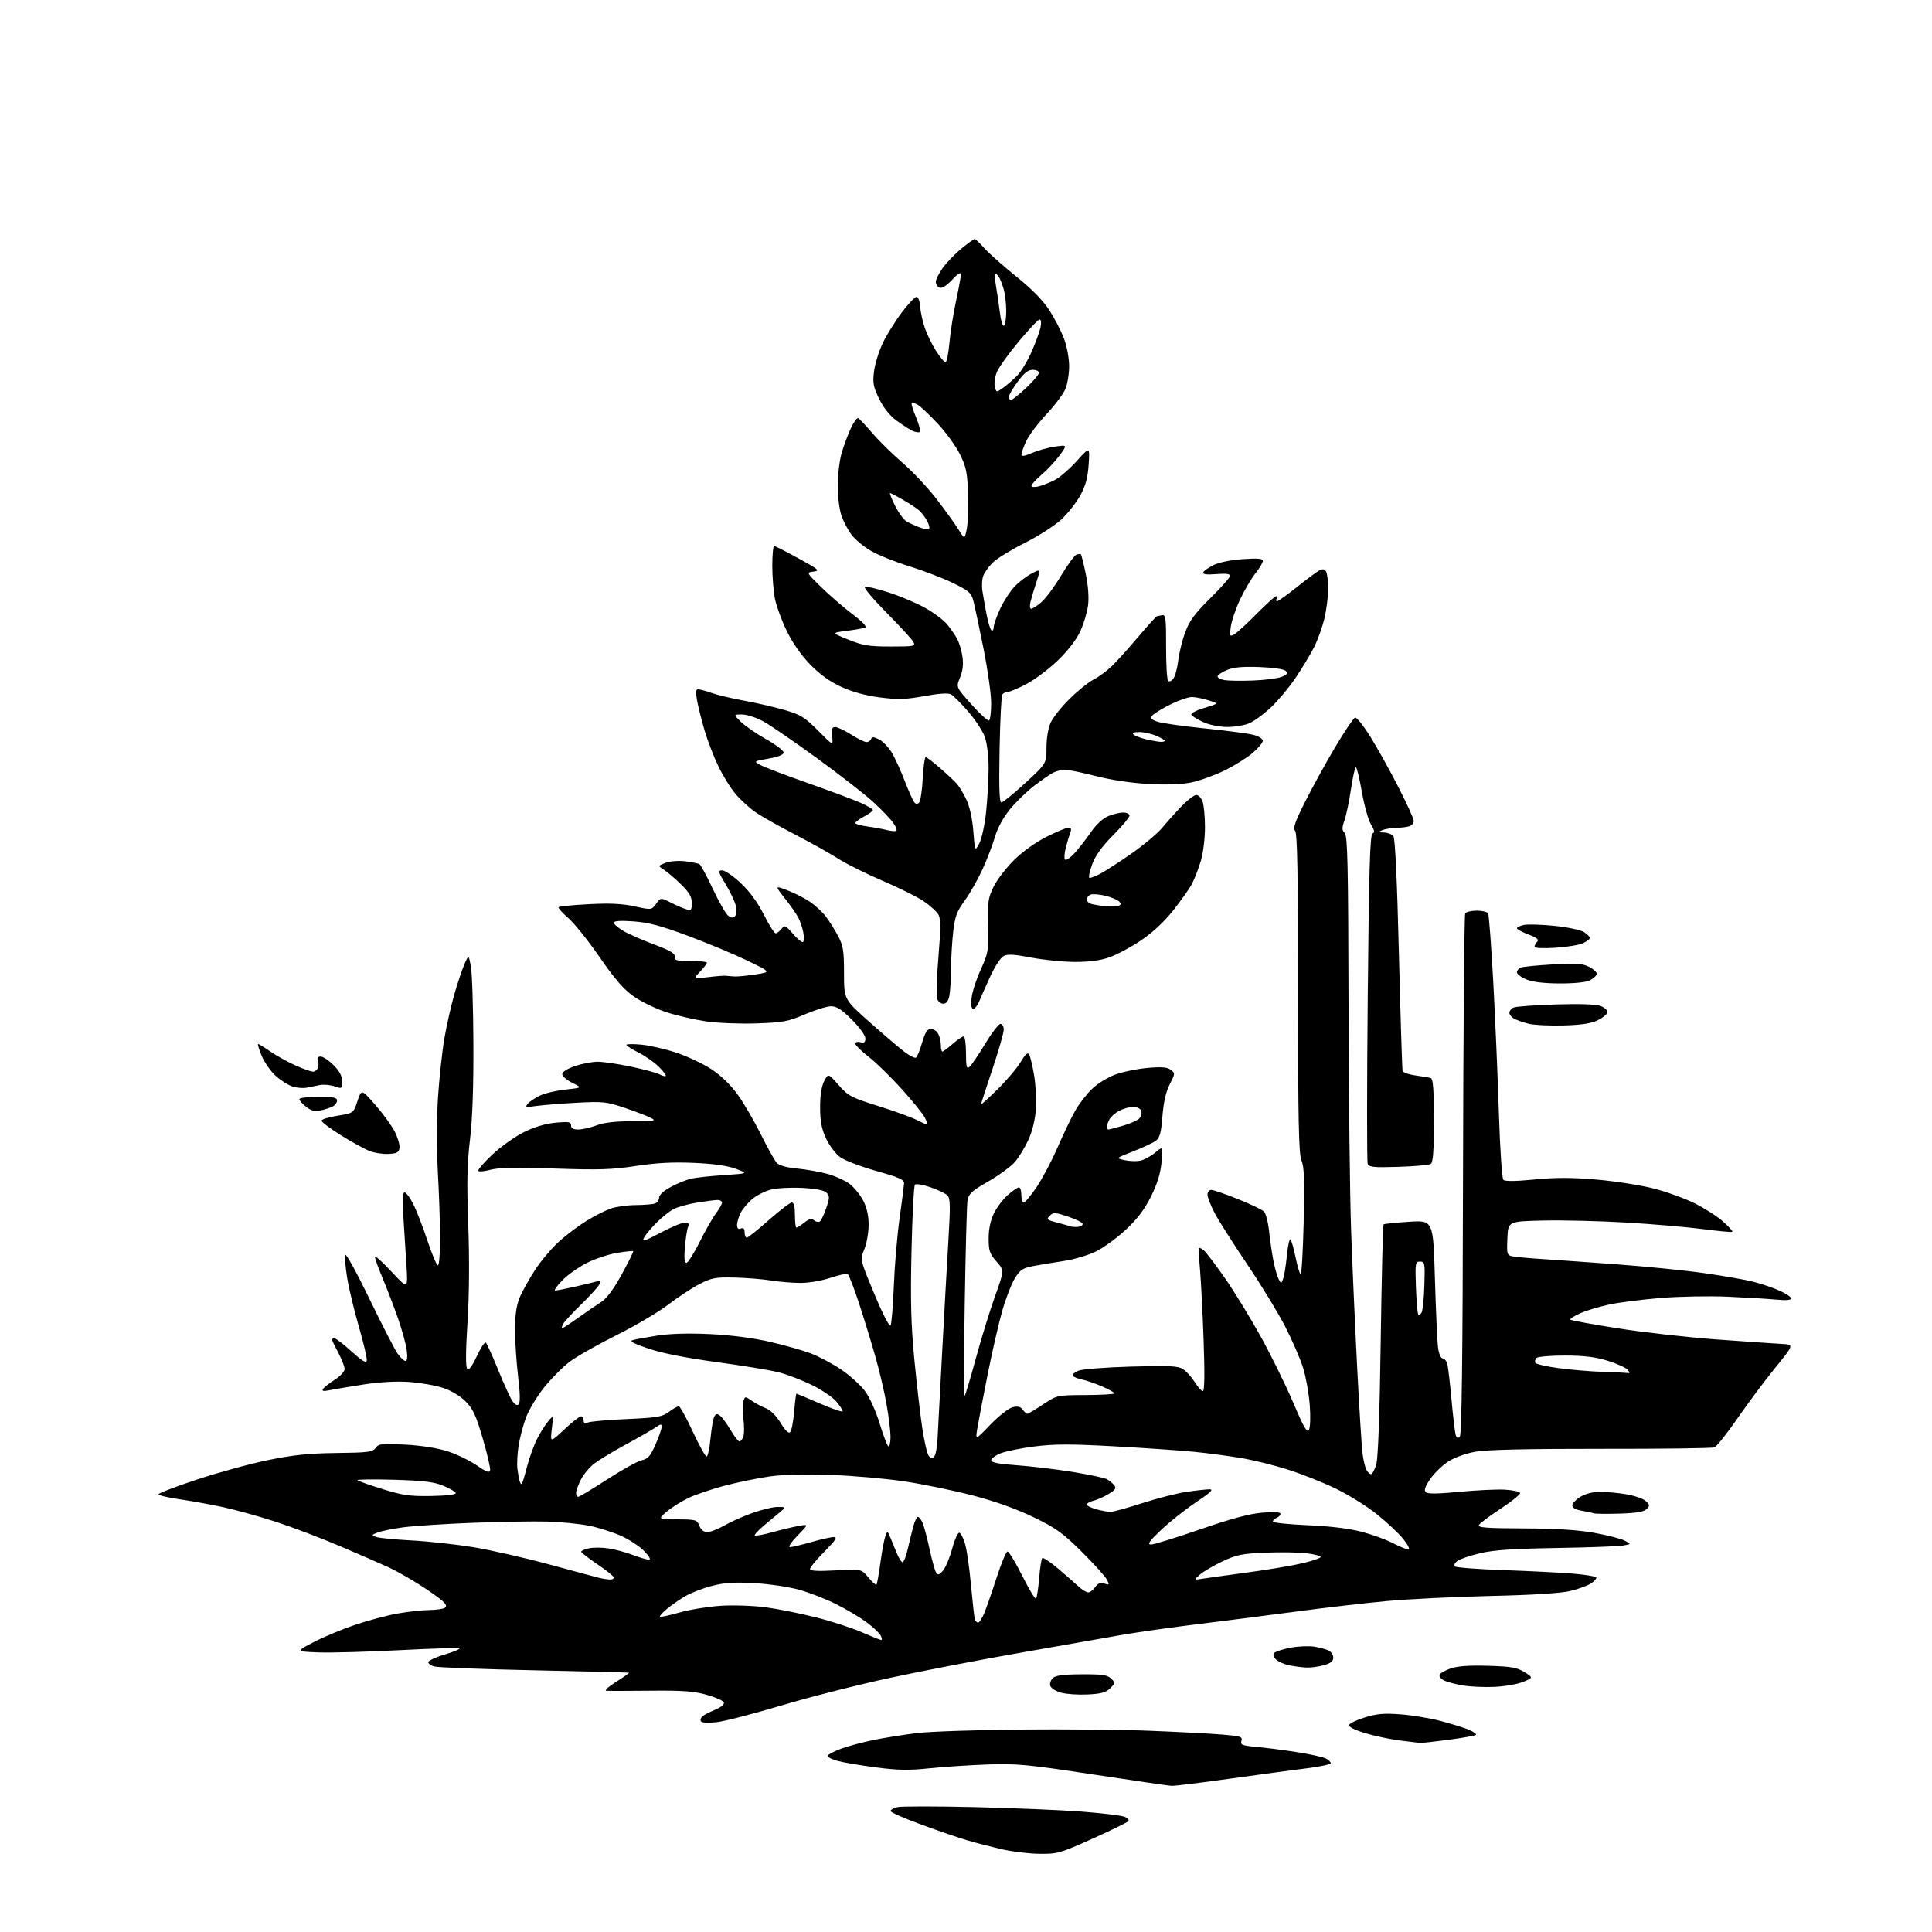 <?xml version="1.0" encoding="UTF-8" standalone="no"?>
<svg 
  version="1.1" 
  xmlns="http://www.w3.org/2000/svg" 
  xmlns:xlink="http://www.w3.org/1999/xlink" 
  xmlns:svg="http://www.w3.org/2000/svg"
  xmlns:rdf="http://www.w3.org/1999/02/22-rdf-syntax-ns#"
  xmlns:cc="http://creativecommons.org/ns#"
  xmlns:dc="http://purl.org/dc/elements/1.1/"
  viewBox="0 0 768 768"
  width="768"
  height="768"
>
<style>svg {background-color: white; }</style>"
<path stroke="none" fill="black" fill-rule="evenodd" d="M413.11,736.91C408.92,736.86 402.12,736.03 398.00,735.07C393.88,734.11 387.80,732.53 384.50,731.56C381.20,730.60 372.99,727.78 366.25,725.30C359.51,722.83 354.00,720.40 354.00,719.92C354.00,719.43 355.21,718.73 356.69,718.36C358.17,717.99 371.98,717.99 387.38,718.35C402.77,718.71 421.92,719.52 429.94,720.13C437.95,720.75 445.59,721.66 446.91,722.16C448.49,722.76 448.99,723.41 448.34,724.06C447.81,724.59 441.37,727.73 434.04,731.02C421.38,736.71 420.35,737.00 413.11,736.91zM465.70,709.89C464.49,709.83 450.45,707.79 434.50,705.37C408.41,701.40 404.19,701.00 392.50,701.41C385.35,701.67 374.93,702.35 369.35,702.94C361.32,703.79 356.91,703.71 348.18,702.57C342.12,701.77 335.32,700.62 333.08,700.02C330.83,699.42 329.00,698.52 329.00,698.03C329.00,697.54 331.36,696.26 334.25,695.18C337.14,694.11 343.10,692.50 347.50,691.62C351.90,690.75 359.55,689.53 364.50,688.92C369.45,688.32 387.90,687.68 405.50,687.51C423.10,687.34 446.50,687.57 457.50,688.02C468.50,688.46 481.23,689.13 485.79,689.51C493.20,690.11 494.01,690.38 493.50,692.01C492.99,693.61 493.73,693.91 499.71,694.45C503.44,694.79 510.69,695.73 515.82,696.54C520.94,697.34 526.00,698.47 527.07,699.04C528.13,699.60 529.00,700.45 529.00,700.91C529.00,701.37 524.61,702.30 519.25,702.96C513.89,703.63 500.14,705.48 488.70,707.08C477.27,708.69 466.92,709.95 465.70,709.89zM564.50,692.85C563.95,692.79 560.35,692.35 556.50,691.87C552.65,691.39 546.43,690.08 542.68,688.95C538.54,687.70 536.02,686.44 536.26,685.72C536.48,685.07 539.32,683.70 542.58,682.69C547.27,681.23 550.21,680.97 556.77,681.48C561.31,681.82 568.48,683.01 572.69,684.11C576.90,685.22 581.91,686.77 583.83,687.57C585.74,688.37 587.04,689.30 586.70,689.63C586.37,689.96 581.46,690.85 575.80,691.60C570.13,692.34 565.05,692.91 564.50,692.85zM284.90,684.59C281.50,684.98 279.01,684.83 278.64,684.23C278.30,683.68 278.58,682.77 279.26,682.22C279.94,681.66 282.23,680.49 284.34,679.62C286.55,678.70 288.00,677.49 287.76,676.76C287.53,676.07 284.45,674.69 280.92,673.70C275.81,672.27 271.23,671.94 258.50,672.08C249.70,672.17 241.82,672.18 241.00,672.10C240.18,672.02 241.97,670.40 245.00,668.50C248.03,666.60 250.28,664.99 250.00,664.91C249.72,664.84 232.85,664.42 212.50,663.97C192.15,663.53 174.24,662.85 172.71,662.46C171.17,662.07 170.08,661.25 170.29,660.63C170.50,660.01 173.47,658.67 176.89,657.65C180.32,656.63 182.89,655.56 182.60,655.27C182.32,654.99 171.60,655.30 158.79,655.97C145.98,656.64 131.45,657.04 126.50,656.85C117.50,656.50 117.50,656.50 124.79,652.72C128.80,650.64 136.22,647.55 141.29,645.85C146.35,644.15 153.88,642.15 158.00,641.41C162.12,640.67 167.75,640.05 170.50,640.02C173.25,639.99 176.07,639.61 176.76,639.17C177.71,638.57 177.46,637.85 175.76,636.29C174.52,635.15 170.35,632.22 166.50,629.78C162.65,627.34 157.25,624.31 154.50,623.04C151.75,621.77 143.20,618.04 135.50,614.76C127.80,611.47 116.11,607.03 109.53,604.89C102.95,602.76 93.50,600.14 88.53,599.08C83.56,598.01 75.79,596.61 71.25,595.96C66.71,595.30 63.00,594.42 63.00,594.00C63.00,593.57 69.86,590.94 78.25,588.16C86.64,585.37 99.35,581.89 106.50,580.42C116.57,578.36 122.71,577.72 133.73,577.59C146.36,577.45 148.12,577.22 149.33,575.56C150.56,573.88 151.72,573.75 161.10,574.26C167.50,574.61 174.00,575.64 178.00,576.93C181.57,578.09 186.75,580.59 189.50,582.49C193.35,585.15 194.58,585.60 194.83,584.45C195.01,583.63 193.69,577.93 191.89,571.79C189.20,562.58 188.01,560.01 185.04,557.04C182.86,554.86 179.30,552.75 175.97,551.67C172.96,550.69 166.90,549.65 162.50,549.35C157.53,549.01 150.71,549.40 144.50,550.36C139.00,551.21 132.97,552.23 131.09,552.61C128.57,553.13 127.88,553.00 128.43,552.12C128.84,551.46 130.93,549.81 133.08,548.45C135.24,547.09 137.00,545.19 137.00,544.23C137.00,543.27 135.87,540.37 134.50,537.79C133.12,535.20 132.00,532.85 132.00,532.55C132.00,532.25 132.45,532.00 132.99,532.00C133.53,532.00 136.57,534.35 139.73,537.21C143.94,541.02 145.57,542.00 145.79,540.83C145.96,539.96 144.55,533.90 142.66,527.37C140.76,520.84 138.66,512.06 137.99,507.86C137.31,503.66 136.99,499.61 137.26,498.86C137.54,498.11 141.85,505.96 146.86,516.31C151.86,526.66 156.89,536.44 158.04,538.06C159.19,539.68 160.62,541.00 161.20,541.00C161.89,541.00 162.06,539.43 161.67,536.59C161.33,534.16 159.74,528.42 158.13,523.84C156.51,519.25 153.80,512.18 152.10,508.11C150.39,504.05 149.02,500.22 149.04,499.61C149.06,499.00 152.02,501.65 155.62,505.50C162.15,512.50 162.15,512.50 161.60,503.50C161.30,498.55 160.75,489.89 160.38,484.25C159.90,476.92 160.04,474.00 160.84,474.00C161.46,474.00 163.04,476.14 164.34,478.75C165.65,481.36 168.17,487.89 169.94,493.25C171.72,498.61 173.58,503.00 174.08,503.00C174.59,503.00 174.97,497.95 174.94,491.75C174.91,485.56 174.50,473.75 174.03,465.50C173.54,456.89 173.57,444.54 174.09,436.50C174.59,428.80 175.73,418.23 176.61,413.00C177.50,407.77 179.30,399.76 180.63,395.18C181.95,390.60 183.76,385.20 184.66,383.18C186.29,379.50 186.29,379.50 187.17,384.00C187.66,386.48 188.11,400.20 188.18,414.50C188.26,431.87 187.82,444.65 186.83,453.00C185.68,462.71 185.53,470.29 186.14,487.00C186.64,500.61 186.53,514.86 185.83,525.82C185.10,537.42 185.07,543.47 185.74,544.14C186.41,544.81 187.67,543.14 189.56,539.06C191.10,535.71 192.72,533.32 193.16,533.76C193.60,534.20 195.77,539.01 197.99,544.47C200.21,549.92 202.73,555.47 203.60,556.80C204.65,558.39 205.52,558.88 206.17,558.23C206.83,557.57 206.76,553.87 205.97,547.37C205.32,541.94 204.76,533.67 204.73,529.00C204.70,523.02 205.23,519.16 206.50,516.00C207.50,513.52 210.29,508.48 212.71,504.78C215.13,501.08 219.53,495.91 222.48,493.28C225.44,490.65 230.35,486.99 233.41,485.14C236.47,483.29 240.66,481.17 242.73,480.43C244.81,479.69 249.28,479.07 252.67,479.04C256.06,479.02 259.55,478.73 260.42,478.39C261.29,478.06 262.00,477.01 262.00,476.05C262.00,475.01 263.89,473.30 266.75,471.77C269.36,470.36 273.06,468.88 274.97,468.48C276.87,468.08 282.72,467.46 287.97,467.11C297.50,466.48 297.50,466.48 292.50,464.62C289.14,463.37 283.66,462.60 275.77,462.26C267.41,461.90 260.81,462.25 252.77,463.49C243.36,464.94 238.03,465.11 220.49,464.51C205.54,464.00 198.22,464.13 195.14,464.96C192.75,465.61 190.51,465.84 190.15,465.47C189.79,465.11 192.27,462.20 195.67,459.01C199.06,455.82 204.75,451.77 208.31,450.02C212.51,447.95 216.94,446.63 220.89,446.28C226.11,445.80 227.00,445.96 227.00,447.36C227.00,448.50 227.88,449.00 229.87,449.00C231.46,449.00 234.72,448.26 237.12,447.35C240.12,446.22 244.62,445.70 251.40,445.71C260.21,445.71 261.03,445.57 258.78,444.40C257.40,443.67 252.72,441.88 248.38,440.41C241.04,437.93 239.71,437.79 229.00,438.37C222.68,438.72 215.47,439.30 213.00,439.66C208.99,440.25 208.64,440.15 209.80,438.75C210.51,437.89 212.69,436.43 214.64,435.50C216.59,434.57 221.18,433.50 224.84,433.11C231.50,432.40 231.50,432.40 227.50,430.44C225.30,429.37 223.50,427.81 223.50,426.99C223.50,426.10 225.50,424.82 228.50,423.79C231.25,422.86 235.30,422.07 237.50,422.06C239.70,422.04 245.67,422.91 250.76,423.99C255.85,425.06 260.95,426.44 262.10,427.05C263.24,427.66 264.38,427.96 264.63,427.70C264.88,427.45 263.66,425.82 261.92,424.08C260.18,422.34 256.56,419.80 253.88,418.44C251.20,417.08 249.00,415.69 249.00,415.34C249.00,415.00 251.68,414.96 254.95,415.26C258.22,415.56 264.53,417.01 268.97,418.49C273.40,419.97 279.74,422.98 283.03,425.18C286.81,427.70 290.65,431.47 293.40,435.34C295.80,438.73 299.90,445.77 302.49,451.00C305.09,456.23 307.89,461.26 308.70,462.18C309.67,463.27 312.50,464.09 316.84,464.51C320.50,464.86 325.98,465.83 329.00,466.66C332.02,467.50 335.97,469.29 337.76,470.65C339.55,472.00 341.99,475.00 343.17,477.31C344.61,480.13 345.31,483.30 345.29,487.00C345.28,490.02 344.50,494.36 343.57,496.63C341.88,500.75 341.88,500.75 347.61,514.45C351.07,522.75 353.61,527.63 354.04,526.83C354.42,526.10 355.00,518.98 355.32,511.00C355.64,503.02 356.65,491.10 357.57,484.50C358.49,477.90 359.30,471.63 359.37,470.56C359.48,468.93 357.78,468.14 348.43,465.51C342.34,463.79 335.88,461.34 334.06,460.05C332.24,458.74 329.71,455.43 328.39,452.60C326.58,448.71 326.02,445.77 326.01,440.20C326.00,435.41 326.56,431.82 327.62,429.77C329.24,426.64 329.24,426.64 333.37,431.33C337.19,435.66 338.37,436.29 349.00,439.62C355.32,441.60 362.17,444.07 364.21,445.11C366.25,446.15 368.17,447.00 368.49,447.00C368.80,447.00 368.41,445.76 367.62,444.24C366.84,442.71 362.66,437.57 358.35,432.79C354.03,428.02 348.14,422.28 345.25,420.04C342.36,417.79 340.00,415.46 340.00,414.86C340.00,414.26 340.90,414.00 342.00,414.29C343.52,414.69 344.00,414.32 344.00,412.75C344.00,411.60 341.65,408.35 338.65,405.35C334.63,401.33 332.58,400.00 330.38,400.00C328.78,400.00 324.10,401.44 319.98,403.21C313.28,406.08 311.26,406.45 300.69,406.81C294.20,407.03 285.21,406.68 280.72,406.02C276.22,405.36 269.16,403.74 265.02,402.41C260.89,401.08 255.03,398.26 252.02,396.16C247.89,393.28 244.50,389.38 238.31,380.41C233.78,373.86 228.15,366.85 225.79,364.83C223.43,362.82 221.76,360.91 222.07,360.60C222.38,360.28 227.78,359.76 234.07,359.43C242.35,358.99 247.36,359.23 252.25,360.29C259.01,361.76 259.01,361.76 260.82,359.27C262.64,356.78 262.64,356.78 266.57,358.76C268.73,359.85 271.51,361.06 272.75,361.44C274.76,362.06 275.00,361.79 275.00,358.94C275.00,356.49 274.00,354.76 270.75,351.59C268.41,349.30 265.38,346.70 264.00,345.81C261.50,344.19 261.50,344.19 264.50,343.00C266.20,342.33 269.57,342.06 272.27,342.36C274.90,342.67 277.50,343.19 278.05,343.53C278.60,343.87 280.99,348.28 283.35,353.33C285.72,358.37 288.42,363.13 289.37,363.91C290.58,364.90 291.40,365.00 292.14,364.26C292.74,363.66 292.92,361.90 292.54,360.19C292.18,358.54 290.37,354.67 288.51,351.59C285.43,346.48 285.31,346.00 287.13,346.00C288.23,346.00 291.56,348.31 294.55,351.13C298.07,354.46 301.27,358.86 303.66,363.63C305.69,367.68 307.79,371.00 308.32,371.00C308.85,371.00 309.89,370.21 310.65,369.25C311.91,367.63 312.26,367.78 315.29,371.30C317.10,373.38 318.87,374.79 319.24,374.43C319.60,374.06 319.64,372.35 319.31,370.63C318.98,368.91 318.13,366.34 317.42,364.92C316.70,363.49 314.28,360.00 312.03,357.16C307.94,351.99 307.94,351.99 313.10,353.95C315.93,355.02 319.98,357.10 322.10,358.57C324.21,360.03 327.01,362.64 328.32,364.36C329.64,366.09 331.79,369.52 333.11,372.00C335.19,375.91 335.50,377.86 335.51,386.89C335.52,397.28 335.52,397.28 345.51,406.15C351.00,411.03 357.24,416.36 359.37,417.99C361.51,419.63 363.64,420.72 364.11,420.43C364.59,420.14 365.69,417.45 366.56,414.45C367.76,410.33 368.60,409.00 370.04,409.00C371.08,409.00 372.40,409.87 372.96,410.93C373.53,412.00 374.00,414.02 374.00,415.43C374.00,416.85 374.28,418.00 374.62,418.00C374.96,418.00 376.77,416.65 378.65,415.00C380.53,413.35 382.50,412.00 383.03,412.00C383.57,412.00 384.00,414.98 384.00,418.62C384.00,424.12 384.23,425.05 385.37,424.11C386.13,423.48 388.92,419.37 391.57,414.98C394.23,410.59 396.98,407.00 397.70,407.00C398.41,407.00 399.00,408.03 399.00,409.29C399.00,410.55 396.98,417.62 394.50,425.00C392.02,432.38 390.00,438.65 390.00,438.93C390.00,439.21 392.96,436.53 396.57,432.97C400.19,429.41 404.30,424.55 405.72,422.17C407.54,419.10 408.52,418.22 409.09,419.14C409.53,419.86 410.42,423.58 411.07,427.41C411.71,431.23 412.03,437.36 411.77,441.03C411.47,445.13 410.34,449.76 408.80,453.09C407.44,456.07 405.06,459.98 403.53,461.80C402.00,463.61 397.21,467.13 392.90,469.62C386.13,473.52 385.00,474.57 384.58,477.32C384.32,479.07 383.83,497.36 383.50,517.97C383.16,538.58 383.15,555.18 383.46,554.87C383.78,554.55 385.79,547.82 387.94,539.90C390.09,531.98 393.51,520.89 395.54,515.26C399.23,505.02 399.23,505.02 396.11,501.48C393.41,498.40 393.00,497.18 393.00,492.28C393.00,488.61 393.73,485.13 395.07,482.36C396.21,480.01 398.70,476.72 400.60,475.04C402.51,473.37 404.50,472.00 405.03,472.00C405.57,472.00 406.00,473.35 406.00,475.00C406.00,476.65 406.43,478.00 406.96,478.00C407.49,478.00 409.78,475.27 412.05,471.92C414.32,468.58 418.10,461.41 420.46,455.98C422.82,450.55 426.00,443.95 427.53,441.31C429.06,438.66 432.01,434.85 434.10,432.84C436.18,430.83 440.28,428.29 443.19,427.20C446.11,426.11 451.88,424.91 456.00,424.53C461.70,424.02 463.95,424.19 465.36,425.25C467.17,426.60 467.16,426.77 464.98,431.04C463.47,434.00 462.53,438.13 462.09,443.70C461.58,450.27 461.05,452.25 459.48,453.45C458.39,454.27 454.35,456.17 450.50,457.67C443.50,460.39 443.50,460.39 447.00,461.17C448.93,461.60 451.75,461.70 453.27,461.39C454.80,461.08 457.46,459.64 459.18,458.19C462.32,455.55 462.32,455.55 461.74,461.92C461.34,466.35 460.08,470.48 457.59,475.52C455.03,480.69 452.17,484.49 447.59,488.77C444.06,492.07 438.70,495.98 435.68,497.46C432.65,498.94 427.10,500.62 423.34,501.19C419.58,501.76 414.12,502.66 411.21,503.19C406.63,504.03 405.61,504.66 403.52,507.97C402.19,510.07 399.95,515.77 398.53,520.64C397.12,525.51 394.44,537.15 392.58,546.50C390.72,555.85 388.87,565.52 388.47,568.00C387.74,572.50 387.74,572.50 393.70,566.31C396.98,562.91 400.93,559.80 402.49,559.41C404.55,558.90 405.63,559.15 406.52,560.35C407.18,561.26 408.02,562.00 408.38,562.00C408.74,562.00 411.54,560.34 414.60,558.30C420.17,554.60 420.17,554.60 431.58,554.55C437.85,554.52 442.99,554.22 442.99,553.87C443.00,553.53 440.76,552.28 438.01,551.10C435.27,549.92 431.66,548.68 429.99,548.35C428.32,548.01 426.72,547.35 426.42,546.87C426.12,546.39 427.14,545.49 428.69,544.87C430.24,544.25 439.70,543.52 449.72,543.24C465.24,542.81 468.31,542.97 470.36,544.32C471.69,545.19 473.76,547.50 474.97,549.45C476.18,551.40 477.61,553.00 478.16,553.00C478.81,553.00 478.92,546.17 478.47,533.25C478.09,522.39 477.45,509.68 477.04,505.00C476.64,500.32 476.45,496.32 476.63,496.11C476.81,495.89 477.68,496.32 478.56,497.05C479.45,497.79 483.17,502.69 486.84,507.94C490.50,513.19 496.91,523.64 501.08,531.16C505.25,538.68 511.07,550.51 514.02,557.46C518.24,567.39 519.58,569.72 520.32,568.39C520.86,567.43 521.00,563.10 520.64,558.46C520.29,553.93 519.12,547.35 518.03,543.83C516.94,540.31 513.76,532.95 510.96,527.47C508.15,521.99 501.33,510.79 495.79,502.59C490.26,494.39 484.44,485.23 482.86,482.24C481.29,479.25 480.00,475.94 480.00,474.90C480.00,473.85 480.67,473.00 481.49,473.00C482.31,473.00 487.06,474.63 492.05,476.63C497.03,478.62 501.72,480.86 502.45,481.60C503.19,482.34 504.09,485.77 504.45,489.22C504.81,492.67 505.59,497.98 506.17,501.00C506.75,504.02 507.69,507.38 508.26,508.46C509.28,510.39 509.31,510.39 510.08,508.32C510.51,507.16 511.18,502.98 511.56,499.04C511.95,495.10 512.60,492.24 512.99,492.69C513.39,493.13 514.29,496.33 515.00,499.78C515.71,503.23 516.61,506.26 517.00,506.50C517.40,506.74 517.95,497.42 518.23,485.78C518.62,469.22 518.44,463.90 517.37,461.34C516.26,458.69 516.00,446.03 516.00,394.73C516.00,347.21 515.70,331.10 514.81,330.21C513.90,329.30 514.80,326.68 518.78,318.76C521.61,313.12 526.98,303.36 530.71,297.07C534.45,290.79 538.02,285.48 538.66,285.27C539.31,285.06 542.13,288.63 544.95,293.20C547.77,297.76 552.76,306.75 556.04,313.17C559.32,319.60 562.00,325.51 562.00,326.32C562.00,327.13 561.29,328.06 560.42,328.39C559.55,328.73 557.19,329.03 555.17,329.07C553.15,329.11 550.60,329.53 549.50,330.00C547.70,330.77 547.76,330.87 550.13,330.93C551.57,330.97 553.25,331.60 553.86,332.33C554.59,333.22 555.34,348.97 556.09,379.08C556.71,404.06 557.36,425.03 557.55,425.68C557.73,426.33 560.05,427.15 562.69,427.50C565.34,427.86 568.06,428.33 568.75,428.54C569.68,428.84 570.00,433.11 570.00,445.41C570.00,457.49 569.67,462.09 568.75,462.68C568.06,463.12 562.28,463.64 555.90,463.84C545.98,464.15 544.20,463.97 543.68,462.61C543.34,461.73 543.35,431.94 543.70,396.41C544.19,345.53 544.60,331.71 545.60,331.32C546.56,330.95 546.41,330.08 544.98,327.72C543.94,326.01 542.31,320.20 541.37,314.80C540.42,309.41 539.35,305.00 538.99,305.00C538.62,305.00 537.74,308.94 537.02,313.75C536.31,318.56 535.15,324.13 534.45,326.12C533.40,329.12 533.41,329.99 534.55,331.12C535.68,332.26 535.94,344.10 536.06,398.50C536.13,434.80 536.60,475.75 537.10,489.50C537.59,503.25 538.68,527.77 539.52,544.00C540.35,560.23 541.31,575.52 541.65,578.00C541.98,580.48 542.66,583.29 543.16,584.25C543.66,585.21 544.48,586.00 544.99,586.00C545.49,586.00 546.43,584.31 547.06,582.25C547.82,579.80 548.44,562.72 548.86,532.83C549.21,507.71 549.73,486.96 550.00,486.72C550.27,486.48 554.83,486.01 560.12,485.67C569.73,485.07 569.73,485.07 570.40,508.29C570.78,521.05 571.34,533.41 571.65,535.75C571.99,538.23 572.76,540.00 573.51,540.00C574.21,540.00 575.04,541.03 575.36,542.29C575.67,543.55 576.42,549.96 577.01,556.54C577.61,563.12 578.34,569.33 578.65,570.35C579.05,571.69 579.50,571.90 580.29,571.11C581.06,570.34 581.44,539.94 581.57,467.11C581.68,410.51 582.07,363.70 582.44,363.10C582.81,362.49 584.86,362.00 587.00,362.00C589.14,362.00 591.17,362.47 591.53,363.05C591.89,363.63 592.82,376.04 593.61,390.63C594.39,405.21 595.39,428.60 595.83,442.59C596.27,456.73 597.06,468.46 597.61,469.01C598.25,469.65 602.53,469.60 609.96,468.87C618.40,468.04 624.76,468.05 634.64,468.90C641.95,469.53 652.15,471.12 657.29,472.42C662.43,473.73 669.88,476.43 673.84,478.42C677.81,480.42 682.85,483.68 685.05,485.67C687.25,487.65 688.88,489.46 688.66,489.67C688.45,489.89 683.15,489.40 676.88,488.58C670.62,487.77 656.95,486.60 646.50,485.98C636.05,485.36 621.20,485.00 613.50,485.18C599.50,485.50 599.50,485.50 599.21,492.22C598.93,498.53 599.05,498.97 601.21,499.41C602.47,499.66 607.33,500.12 612.00,500.42C616.67,500.72 630.17,501.67 642.00,502.54C653.83,503.40 669.80,505.00 677.50,506.10C685.20,507.20 694.02,508.74 697.09,509.54C700.17,510.33 704.78,511.90 707.34,513.03C709.90,514.17 712.00,515.57 712.00,516.14C712.00,516.82 709.96,517.00 706.25,516.63C703.09,516.32 694.42,515.80 687.00,515.47C679.58,515.14 667.50,515.36 660.16,515.96C652.83,516.57 643.65,517.73 639.77,518.55C635.89,519.36 630.68,520.93 628.20,522.03C625.72,523.13 623.94,524.28 624.26,524.59C624.57,524.90 633.07,526.45 643.16,528.04C653.25,529.63 670.95,531.62 682.50,532.46C694.05,533.30 705.68,534.10 708.34,534.24C713.18,534.50 713.18,534.50 705.69,543.70C701.58,548.77 694.82,557.82 690.67,563.83C686.51,569.83 682.39,575.02 681.49,575.36C680.60,575.71 660.40,575.96 636.61,575.93C608.17,575.90 591.08,576.28 586.72,577.03C582.87,577.71 578.30,579.33 575.80,580.92C573.43,582.42 570.19,585.54 568.59,587.86C566.53,590.85 565.99,592.39 566.74,593.14C567.50,593.90 571.41,593.86 580.15,593.02C586.94,592.37 595.09,591.98 598.26,592.17C601.43,592.35 604.13,592.95 604.26,593.50C604.39,594.05 600.93,596.84 596.57,599.70C592.21,602.56 588.31,605.48 587.91,606.20C587.33,607.25 590.83,607.51 605.84,607.57C618.75,607.62 627.38,608.17 633.84,609.34C638.98,610.27 644.38,611.66 645.84,612.42C648.50,613.82 648.50,613.82 645.00,614.40C643.07,614.71 631.15,615.14 618.50,615.35C601.49,615.63 593.64,616.17 588.37,617.42C584.45,618.35 580.40,619.72 579.37,620.47C578.34,621.22 577.88,622.21 578.33,622.67C578.79,623.13 587.57,623.79 597.83,624.15C608.10,624.51 620.45,625.13 625.28,625.54C630.10,625.95 634.26,626.62 634.52,627.03C634.77,627.44 633.86,628.51 632.50,629.41C631.13,630.31 627.42,631.66 624.26,632.43C620.54,633.33 609.30,634.04 592.50,634.42C578.20,634.75 559.52,635.67 551.00,636.47C542.48,637.27 526.95,639.06 516.50,640.46C506.05,641.86 488.27,644.13 477.00,645.51C465.73,646.89 451.55,648.90 445.50,649.98C439.45,651.07 421.45,654.23 405.50,657.01C389.55,659.79 366.15,664.31 353.50,667.04C340.85,669.77 321.51,674.69 310.52,677.98C299.53,681.27 288.00,684.24 284.90,684.59zM432.35,673.58C428.58,673.76 423.85,673.45 421.83,672.87C419.80,672.30 417.88,671.12 417.54,670.24C417.20,669.36 417.61,667.96 418.44,667.13C419.58,665.99 422.42,665.61 429.93,665.56C438.16,665.51 440.22,665.81 441.68,667.25C443.36,668.93 443.34,669.10 441.31,671.13C439.65,672.79 437.70,673.32 432.35,673.58zM594.02,670.56C589.88,670.74 584.11,670.47 581.18,669.94C578.26,669.42 574.97,668.52 573.87,667.93C572.77,667.34 572.04,666.37 572.25,665.76C572.45,665.16 574.39,664.03 576.56,663.26C579.29,662.29 583.89,661.96 591.51,662.18C600.79,662.45 603.07,662.85 606.00,664.70C609.48,666.90 609.48,666.90 605.51,668.56C603.32,669.47 598.15,670.37 594.02,670.56zM519.50,662.88C517.85,662.82 514.78,662.44 512.68,662.03C510.58,661.63 508.13,660.56 507.22,659.65C506.14,658.57 505.92,657.68 506.58,657.02C507.12,656.48 510.03,655.56 513.04,654.98C516.04,654.40 520.30,654.23 522.50,654.58C524.70,654.94 527.29,655.65 528.25,656.15C529.21,656.66 530.00,657.93 530.00,658.99C530.00,660.35 528.92,661.21 526.25,661.95C524.19,662.52 521.15,662.94 519.50,662.88zM350.29,651.93C350.72,651.97 350.61,651.14 350.05,650.10C349.49,649.05 346.89,646.63 344.27,644.72C341.65,642.81 336.27,639.62 332.32,637.64C328.37,635.67 321.85,633.12 317.82,631.98C313.79,630.84 305.79,629.65 300.00,629.33C291.94,628.88 288.00,629.13 283.02,630.41C279.46,631.32 274.67,633.18 272.36,634.53C270.06,635.88 266.77,638.17 265.05,639.62C263.32,641.06 262.10,642.44 262.33,642.66C262.56,642.89 266.06,642.14 270.12,640.99C274.18,639.84 281.55,638.64 286.50,638.32C291.46,638.00 299.47,638.27 304.34,638.92C309.20,639.57 318.20,641.37 324.34,642.92C330.48,644.47 338.65,647.12 342.50,648.80C346.35,650.48 349.85,651.89 350.29,651.93zM388.82,645.00C389.30,645.00 390.40,643.31 391.26,641.25C392.11,639.19 394.32,632.84 396.16,627.15C398.00,621.45 399.95,616.78 400.50,616.75C401.05,616.73 403.69,621.08 406.36,626.41C409.04,631.74 411.50,635.83 411.84,635.49C412.18,635.15 412.73,631.53 413.07,627.43C413.40,623.34 413.96,619.71 414.31,619.35C414.66,619.00 417.53,620.92 420.69,623.61C423.84,626.30 427.52,629.51 428.86,630.75C430.20,631.99 431.88,633.00 432.59,633.00C433.30,633.00 434.55,632.06 435.35,630.90C436.42,629.38 437.41,629.00 439.00,629.50C441.01,630.14 441.08,630.01 439.95,627.84C439.28,626.56 434.80,621.60 430.00,616.84C422.52,609.41 419.80,607.45 410.89,603.13C404.13,599.84 395.71,596.83 386.81,594.50C379.28,592.53 367.13,590.02 359.81,588.91C352.49,587.80 339.27,586.63 330.43,586.31C320.13,585.93 311.34,586.15 305.93,586.91C301.30,587.57 293.33,589.20 288.22,590.54C283.12,591.87 276.60,594.08 273.72,595.44C270.85,596.81 266.93,599.27 265.00,600.92C261.50,603.92 261.50,603.92 269.27,603.96C276.63,604.00 277.10,604.13 278.00,606.50C278.63,608.16 279.71,609.00 281.23,608.99C282.48,608.98 285.52,607.80 288.00,606.37C290.48,604.94 295.53,602.69 299.23,601.38C302.93,600.07 307.43,599.01 309.23,599.03C312.45,599.07 312.47,599.09 310.45,600.78C309.32,601.73 306.40,604.16 303.97,606.18C301.53,608.21 299.76,610.09 300.03,610.36C300.30,610.64 303.45,610.06 307.01,609.08C310.58,608.09 315.30,606.97 317.50,606.57C321.50,605.85 321.50,605.85 317.04,610.42C314.46,613.07 313.20,615.00 314.04,615.00C314.85,615.00 318.65,614.10 322.50,613.00C326.35,611.90 330.38,611.00 331.47,611.00C333.00,611.00 332.16,612.29 327.72,616.78C324.57,619.96 322.00,623.06 322.00,623.68C322.00,624.48 324.97,624.65 332.19,624.25C342.38,623.69 342.38,623.69 345.17,627.03C346.70,628.87 348.16,630.18 348.40,629.94C348.64,629.69 349.35,625.76 349.98,621.18C350.60,616.61 351.49,611.88 351.94,610.68C352.77,608.50 352.77,608.50 353.85,611.00C354.44,612.38 355.60,615.19 356.41,617.25C357.23,619.31 358.30,621.00 358.79,621.00C359.28,621.00 360.22,618.60 360.87,615.67C361.53,612.74 362.52,608.69 363.08,606.67C363.64,604.65 364.45,603.00 364.89,603.00C365.32,603.00 366.14,604.01 366.70,605.25C367.27,606.49 368.52,611.16 369.48,615.63C370.45,620.11 371.64,624.38 372.14,625.13C372.86,626.23 373.41,626.06 374.90,624.29C375.92,623.07 377.56,619.12 378.54,615.51C379.51,611.89 380.80,609.10 381.38,609.29C381.97,609.49 383.00,611.54 383.67,613.85C384.34,616.16 385.39,623.55 386.00,630.28C386.62,637.00 387.30,643.06 387.53,643.75C387.75,644.44 388.33,645.00 388.82,645.00zM242.25,627.88C243.21,627.95 244.00,627.60 244.00,627.11C244.00,626.62 241.09,624.26 237.53,621.86C233.97,619.46 231.05,617.20 231.03,616.83C231.01,616.46 232.39,615.85 234.09,615.48C235.79,615.11 239.28,615.11 241.84,615.50C244.40,615.88 248.75,617.05 251.50,618.10C254.25,619.14 257.15,620.00 257.95,620.00C258.84,620.00 258.14,618.70 256.08,616.59C254.26,614.71 250.13,611.98 246.90,610.53C243.66,609.08 237.98,607.27 234.26,606.51C230.54,605.75 223.00,605.00 217.50,604.84C212.00,604.69 198.50,604.92 187.50,605.35C176.50,605.78 164.15,606.60 160.06,607.16C155.97,607.73 151.47,608.65 150.06,609.20C147.65,610.15 147.62,610.25 149.50,610.96C150.60,611.37 156.90,611.99 163.50,612.34C170.10,612.69 181.12,613.89 188.00,615.00C194.88,616.12 208.60,619.24 218.50,621.93C228.40,624.63 237.40,627.04 238.50,627.30C239.60,627.56 241.29,627.82 242.25,627.88zM478.00,627.57C479.93,627.27 488.17,626.12 496.32,625.02C504.47,623.92 514.26,622.26 518.07,621.34C521.88,620.43 525.00,619.33 525.00,618.91C525.00,618.49 522.49,617.83 519.42,617.45C516.35,617.06 509.01,616.95 503.11,617.19C493.77,617.58 491.55,618.03 485.94,620.67C482.40,622.34 478.38,624.70 477.00,625.92C474.50,628.13 474.50,628.13 478.00,627.57zM559.83,615.95C560.61,615.98 559.80,614.27 557.88,611.85C556.08,609.57 551.26,605.05 547.19,601.82C543.11,598.58 535.66,593.97 530.64,591.57C525.61,589.17 517.20,585.84 511.93,584.17C506.67,582.49 498.35,580.44 493.43,579.60C488.52,578.76 480.00,577.64 474.50,577.10C469.00,576.56 454.76,575.58 442.85,574.93C425.78,573.98 419.12,573.99 411.36,574.97C405.96,575.65 399.84,576.88 397.77,577.71C395.69,578.54 394.00,579.79 394.00,580.48C394.00,581.37 397.04,581.96 404.25,582.46C409.89,582.86 419.83,584.05 426.34,585.10C432.85,586.16 438.97,587.45 439.92,587.96C440.88,588.47 442.21,589.54 442.87,590.34C443.85,591.53 443.48,592.16 440.79,593.82C438.98,594.93 436.26,596.15 434.75,596.53C433.24,596.91 432.00,597.60 432.00,598.06C432.00,598.53 433.69,599.37 435.75,599.95C437.81,600.52 440.36,600.99 441.40,600.99C442.45,601.00 448.19,599.42 454.14,597.50C460.10,595.57 468.02,593.55 471.74,593.02C475.46,592.48 479.55,592.03 480.83,592.02C482.57,592.01 481.17,593.34 475.41,597.19C471.14,600.04 464.92,604.98 461.58,608.15C456.81,612.68 455.94,613.94 457.53,613.97C458.65,613.98 467.43,611.28 477.03,607.96C489.36,603.69 496.64,601.74 501.75,601.31C506.48,600.92 509.00,601.07 509.00,601.75C509.00,602.32 508.32,603.05 507.50,603.36C506.68,603.68 506.00,604.33 506.00,604.82C506.00,605.31 512.19,605.97 519.75,606.29C528.54,606.66 536.26,607.59 541.16,608.87C545.38,609.97 551.00,612.01 553.66,613.39C556.32,614.77 559.10,615.93 559.83,615.95zM643.76,601.68C638.67,601.83 634.05,601.78 633.50,601.56C632.95,601.34 630.81,600.88 628.75,600.54C626.40,600.14 625.00,599.36 625.00,598.44C625.00,597.63 626.46,596.08 628.25,594.99C630.22,593.79 633.27,593.01 636.00,593.01C638.48,593.01 643.15,593.45 646.39,593.98C649.63,594.51 653.13,595.71 654.17,596.65C655.86,598.19 655.90,598.53 654.54,599.89C653.45,600.98 650.43,601.48 643.76,601.68zM171.50,594.68C177.65,594.57 181.37,594.12 181.16,593.50C180.98,592.95 178.73,591.64 176.16,590.58C172.50,589.07 168.28,588.56 156.50,588.22C148.25,587.99 141.77,588.07 142.09,588.41C142.42,588.74 146.92,590.33 152.09,591.94C160.13,594.43 162.96,594.83 171.50,594.68zM229.84,595.00C230.31,595.00 235.51,591.88 241.39,588.07C247.28,584.26 253.45,580.84 255.10,580.48C257.55,579.94 258.56,578.80 260.55,574.28C261.90,571.24 263.00,568.08 263.00,567.25C263.00,565.95 262.71,565.96 260.75,567.34C259.51,568.21 254.26,571.23 249.08,574.04C243.91,576.85 238.14,580.32 236.27,581.74C234.40,583.17 232.00,586.04 230.93,588.13C229.87,590.21 229.00,592.61 229.00,593.46C229.00,594.31 229.38,595.00 229.84,595.00zM207.43,589.89C207.65,589.68 208.57,586.61 209.48,583.07C210.40,579.54 212.19,574.58 213.47,572.06C214.75,569.54 216.74,566.36 217.90,564.99C220.02,562.50 220.02,562.50 219.36,568.00C218.71,573.50 218.71,573.50 224.29,568.25C227.37,565.36 230.36,563.00 230.94,563.00C231.52,563.00 232.00,563.72 232.00,564.61C232.00,565.76 232.50,566.00 233.75,565.46C234.71,565.04 241.65,564.43 249.17,564.10C261.22,563.57 263.20,563.23 265.88,561.25C267.55,560.01 269.32,559.00 269.82,559.00C270.31,559.00 272.80,563.50 275.35,569.00C277.91,574.50 280.39,579.00 280.88,579.00C281.37,579.00 282.07,575.72 282.45,571.70C282.83,567.69 283.52,563.78 283.99,563.02C284.69,561.89 285.13,561.87 286.38,562.90C287.22,563.60 289.07,566.16 290.50,568.58C291.92,571.01 293.49,573.00 293.97,573.00C294.46,573.00 295.16,572.07 295.52,570.94C295.88,569.81 295.87,566.69 295.50,564.00C295.13,561.31 295.12,558.18 295.49,557.04C296.13,555.01 296.19,555.00 298.82,556.81C300.30,557.82 302.86,559.19 304.52,559.85C306.34,560.58 308.66,562.89 310.33,565.67C312.16,568.70 313.46,569.94 314.11,569.29C314.65,568.75 315.36,565.09 315.69,561.15C316.02,557.22 316.43,554.00 316.60,554.00C316.76,554.00 320.97,555.77 325.95,557.93C330.93,560.08 335.00,561.47 335.00,561.00C335.00,560.54 333.84,558.78 332.43,557.10C331.01,555.41 326.62,552.46 322.68,550.53C318.73,548.61 312.80,546.34 309.50,545.50C306.20,544.66 295.11,542.84 284.86,541.46C272.80,539.82 263.26,537.94 257.86,536.12C251.87,534.10 250.07,533.14 251.50,532.72C252.60,532.39 257.02,531.58 261.33,530.91C266.39,530.13 273.82,529.92 282.33,530.33C290.62,530.73 299.39,531.86 306.00,533.39C311.77,534.72 319.11,536.79 322.29,537.99C325.47,539.19 330.86,542.05 334.27,544.34C337.67,546.63 341.94,550.46 343.75,552.85C345.72,555.47 348.12,560.77 349.75,566.10C351.24,571.00 352.80,575.00 353.23,575.00C353.65,575.00 354.00,573.26 354.00,571.13C354.00,569.00 353.30,563.27 352.45,558.38C351.60,553.50 349.56,544.77 347.90,539.00C346.25,533.23 343.31,523.67 341.37,517.76C339.43,511.85 337.45,506.78 336.97,506.48C336.49,506.19 333.39,506.86 330.08,507.97C326.77,509.09 321.46,510.00 318.28,509.99C315.10,509.99 309.80,509.55 306.50,509.02C303.20,508.49 296.68,507.96 292.00,507.85C284.46,507.67 282.89,507.95 278.11,510.41C275.15,511.93 269.52,515.62 265.61,518.62C261.70,521.61 252.44,527.08 245.03,530.77C237.62,534.46 229.29,539.18 226.53,541.26C223.76,543.34 219.18,547.94 216.34,551.48C213.50,555.02 210.25,560.39 209.12,563.42C207.98,566.45 206.65,571.53 206.14,574.71C205.64,577.90 205.44,582.08 205.69,584.00C205.94,585.92 206.35,588.13 206.60,588.89C206.84,589.66 207.22,590.11 207.43,589.89zM371.34,579.06C371.91,578.49 372.50,575.44 372.67,572.26C372.83,569.09 373.66,553.45 374.52,537.50C375.37,521.55 376.50,501.31 377.03,492.53C377.83,479.22 377.76,476.33 376.59,475.16C375.81,474.39 372.78,472.94 369.84,471.94C366.90,470.94 364.14,470.47 363.71,470.90C363.28,471.33 362.66,483.11 362.34,497.09C361.89,516.81 362.13,526.42 363.43,540.00C364.35,549.62 365.76,561.97 366.58,567.43C367.39,572.89 368.56,577.98 369.19,578.72C369.96,579.66 370.64,579.76 371.34,579.06zM646.87,545.80C647.98,545.96 648.00,545.71 647.00,544.50C646.32,543.68 642.78,542.08 639.13,540.94C634.25,539.42 629.77,538.87 622.13,538.85C616.43,538.84 611.32,539.28 610.77,539.83C610.22,540.38 610.03,541.25 610.35,541.76C610.67,542.28 614.89,543.23 619.72,543.88C624.55,544.53 632.33,545.18 637.00,545.33C641.67,545.47 646.12,545.68 646.87,545.80zM223.46,528.00C223.75,528.00 226.67,526.09 229.95,523.75C233.23,521.41 237.34,518.60 239.08,517.50C241.15,516.20 243.97,512.39 247.15,506.60C249.83,501.70 251.88,497.55 251.70,497.37C251.52,497.19 248.70,497.48 245.44,498.01C242.17,498.54 236.80,500.30 233.50,501.93C230.20,503.56 225.72,506.71 223.55,508.94C221.37,511.17 220.11,513.00 220.73,513.00C221.36,513.00 224.94,512.30 228.69,511.45C232.43,510.60 236.33,509.66 237.34,509.36C238.87,508.90 239.01,509.12 238.16,510.70C237.60,511.74 234.38,515.27 231.00,518.55C227.62,521.82 224.42,525.29 223.89,526.25C223.36,527.21 223.17,528.00 223.46,528.00zM565.10,521.78C565.56,520.97 566.06,516.08 566.21,510.90C566.48,502.07 566.38,501.50 564.50,501.50C562.61,501.50 562.52,502.05 562.85,511.50C563.05,517.00 563.45,521.90 563.74,522.38C564.04,522.86 564.65,522.59 565.10,521.78zM272.85,502.00C273.47,502.00 275.83,498.29 278.10,493.75C280.36,489.21 283.29,484.07 284.61,482.32C285.92,480.57 287.00,478.65 287.00,478.07C287.00,477.48 286.21,477.00 285.25,477.01C284.29,477.01 280.63,477.48 277.12,478.05C273.61,478.62 269.42,479.77 267.81,480.60C266.21,481.43 263.15,483.85 261.02,485.98C258.89,488.11 256.64,490.81 256.01,491.98C255.04,493.79 256.01,493.50 262.52,490.05C266.73,487.82 271.08,486.00 272.19,486.00C273.72,486.00 274.04,486.43 273.50,487.75C273.11,488.71 272.55,492.31 272.26,495.75C271.89,500.03 272.08,502.00 272.85,502.00zM296.85,492.00C297.32,492.00 301.25,488.86 305.60,485.01C309.94,481.17 314.06,478.02 314.75,478.01C315.59,478.00 316.00,479.66 316.00,483.00C316.00,485.75 316.27,488.00 316.59,488.00C316.92,488.00 318.33,487.10 319.73,485.99C321.63,484.50 322.62,484.27 323.60,485.08C324.32,485.68 325.34,485.91 325.86,485.58C326.39,485.26 327.53,482.88 328.42,480.29C329.83,476.15 329.84,475.41 328.55,474.12C327.57,473.14 324.26,472.50 318.79,472.21C314.23,471.98 308.61,472.29 306.30,472.92C303.98,473.54 300.70,475.22 299.01,476.65C297.31,478.07 295.27,480.51 294.46,482.07C293.66,483.63 293.00,485.81 293.00,486.92C293.00,488.30 293.47,488.76 294.50,488.36C295.54,487.96 296.00,488.43 296.00,489.89C296.00,491.05 296.38,492.00 296.85,492.00zM428.50,487.69C429.60,487.59 430.44,487.05 430.36,486.50C430.28,485.95 427.66,484.65 424.53,483.61C419.38,481.89 418.71,481.86 417.29,483.28C415.87,484.70 416.13,484.95 420.11,485.98C422.53,486.60 424.95,487.28 425.50,487.49C426.05,487.71 427.40,487.79 428.50,487.69zM154.50,458.70C152.30,458.82 148.93,458.31 147.00,457.58C145.07,456.85 139.95,454.04 135.62,451.34C131.28,448.64 127.77,446.00 127.82,445.46C127.87,444.93 130.75,444.05 134.21,443.50C140.50,442.50 140.50,442.50 142.09,437.71C143.68,432.91 143.68,432.91 149.20,439.21C152.23,442.67 155.71,447.45 156.92,449.83C158.13,452.21 158.98,455.13 158.81,456.33C158.56,458.10 157.77,458.54 154.50,458.70zM440.60,449.00C440.92,449.00 443.59,448.30 446.51,447.45C449.44,446.60 452.37,445.26 453.03,444.47C453.69,443.67 453.96,442.34 453.64,441.51C453.32,440.68 451.90,440.00 450.48,440.00C449.06,440.00 446.59,440.68 444.98,441.51C443.37,442.34 441.60,443.89 441.03,444.94C440.46,446.00 440.00,447.35 440.00,447.93C440.00,448.52 440.27,449.00 440.60,449.00zM127.43,441.42C125.13,441.91 123.70,441.55 121.68,439.97C120.21,438.81 119.00,437.44 119.00,436.93C119.00,436.42 122.38,436.00 126.50,436.00C132.42,436.00 134.00,436.31 134.00,437.46C134.00,438.27 133.21,439.34 132.25,439.85C131.29,440.35 129.12,441.06 127.43,441.42zM121.87,432.38C120.56,432.64 118.12,432.45 116.44,431.95C114.76,431.45 111.73,429.57 109.71,427.77C107.69,425.97 105.14,422.36 104.05,419.75C102.96,417.14 102.31,415.00 102.61,415.00C102.90,415.00 105.15,416.38 107.60,418.07C110.05,419.75 114.53,422.23 117.56,423.57C120.58,424.91 123.67,426.00 124.42,426.00C125.17,426.00 126.05,425.32 126.36,424.50C126.68,423.68 126.68,422.32 126.36,421.50C125.99,420.53 126.39,420.00 127.49,420.00C128.43,420.00 130.73,421.53 132.60,423.40C134.98,425.78 136.00,427.71 136.00,429.85C136.00,432.81 135.92,432.87 132.95,431.83C131.27,431.25 128.63,431.02 127.07,431.34C125.51,431.65 123.17,432.12 121.87,432.38zM621.50,407.63C616.00,407.78 609.79,407.48 607.69,406.96C605.59,406.43 603.01,405.54 601.94,404.97C600.87,404.40 600.00,403.32 600.00,402.57C600.00,401.82 600.79,400.89 601.75,400.49C602.71,400.09 610.25,399.54 618.50,399.28C627.99,398.98 634.51,399.20 636.25,399.88C637.76,400.47 639.00,401.55 639.00,402.29C639.00,403.03 637.31,404.47 635.25,405.49C632.51,406.85 628.80,407.43 621.50,407.63zM386.89,401.00C386.12,401.00 385.90,399.54 386.23,396.63C386.50,394.22 388.14,389.16 389.87,385.38C392.84,378.88 393.00,377.91 392.77,368.00C392.55,358.61 392.78,356.97 394.96,352.50C396.30,349.75 399.97,344.96 403.11,341.87C406.51,338.50 411.73,334.77 416.04,332.62C420.02,330.63 423.93,329.00 424.74,329.00C425.73,329.00 425.99,329.57 425.54,330.75C425.17,331.71 424.36,334.40 423.73,336.72C423.11,339.04 422.95,341.29 423.38,341.71C423.81,342.14 425.59,340.90 427.33,338.95C429.07,337.00 431.97,333.26 433.77,330.64C435.72,327.80 438.43,325.30 440.49,324.44C442.39,323.65 445.08,323.00 446.47,323.00C447.86,323.00 449.00,323.55 449.00,324.22C449.00,324.90 446.07,328.40 442.49,332.01C437.90,336.63 435.43,340.10 434.08,343.78C433.03,346.65 432.61,349.00 433.14,349.00C433.67,349.00 435.54,348.27 437.30,347.37C439.06,346.47 444.58,342.91 449.56,339.46C454.54,336.00 460.16,331.29 462.06,328.99C463.95,326.69 467.42,322.83 469.77,320.41C472.11,317.98 474.71,316.00 475.54,316.00C476.37,316.00 477.49,317.15 478.02,318.57C478.56,319.98 479.00,324.62 479.00,328.88C479.00,333.15 478.28,339.08 477.39,342.07C476.50,345.06 474.96,349.12 473.95,351.09C472.94,353.07 469.54,357.93 466.38,361.89C462.65,366.57 458.09,370.80 453.39,373.94C449.41,376.61 443.75,379.61 440.82,380.61C437.22,381.85 432.75,382.42 427.00,382.38C422.32,382.34 414.56,381.55 409.75,380.62C403.09,379.34 400.49,379.20 398.91,380.05C397.76,380.66 395.35,384.39 393.55,388.33C391.76,392.27 389.78,396.74 389.16,398.25C388.55,399.76 387.52,401.00 386.89,401.00zM374.94,399.00C373.95,399.00 372.84,398.07 372.48,396.94C372.12,395.81 372.37,388.35 373.04,380.37C373.98,369.19 373.99,365.35 373.08,363.65C372.43,362.44 369.78,360.01 367.20,358.27C364.61,356.52 357.23,352.84 350.78,350.10C344.34,347.35 336.47,343.43 333.28,341.39C330.10,339.34 322.34,335.00 316.04,331.74C309.73,328.47 302.68,324.50 300.38,322.91C298.07,321.33 294.53,318.11 292.52,315.76C290.50,313.42 287.35,308.35 285.51,304.50C283.67,300.65 281.23,294.29 280.08,290.36C278.92,286.43 277.59,281.14 277.12,278.61C276.47,275.14 276.57,274.00 277.50,274.00C278.19,274.00 280.64,274.67 282.95,275.48C285.26,276.30 291.05,277.67 295.82,278.53C300.60,279.40 307.80,281.06 311.83,282.22C318.30,284.09 319.87,285.06 325.18,290.42C331.19,296.50 331.19,296.50 330.80,292.75C330.49,289.81 330.75,289.00 332.01,289.00C332.89,289.00 335.74,290.35 338.34,292.00C340.94,293.65 343.69,295.00 344.45,295.00C345.21,295.00 346.04,294.44 346.29,293.75C346.64,292.78 347.39,292.85 349.61,294.03C351.18,294.87 353.48,297.35 354.72,299.53C355.96,301.71 358.19,306.65 359.67,310.50C361.16,314.35 362.81,318.08 363.34,318.79C364.00,319.67 364.64,319.76 365.34,319.06C365.90,318.50 366.56,314.21 366.80,309.52C367.05,304.83 367.58,301.00 367.98,301.00C368.39,301.00 370.92,302.91 373.61,305.25C376.30,307.59 379.31,310.40 380.31,311.50C381.30,312.60 383.06,315.52 384.21,317.99C385.49,320.73 386.55,325.62 386.92,330.49C387.54,338.50 387.54,338.50 389.27,335.29C390.23,333.52 391.45,327.91 391.99,322.79C392.52,317.68 392.97,309.84 392.98,305.38C392.99,300.68 392.37,295.46 391.51,293.02C390.69,290.69 387.70,286.12 384.88,282.86C382.06,279.60 378.97,276.52 378.02,276.01C376.89,275.41 373.18,275.65 367.41,276.71C360.08,278.06 357.03,278.16 349.94,277.26C344.36,276.56 338.97,275.10 334.59,273.12C329.98,271.02 326.04,268.21 322.14,264.22C318.56,260.56 315.08,255.61 312.81,250.94C310.81,246.85 308.69,241.12 308.09,238.20C307.49,235.29 307.00,229.32 307.00,224.95C307.00,220.58 307.34,217.02 307.75,217.04C308.16,217.06 312.51,219.27 317.41,221.96C325.48,226.38 326.05,226.87 323.41,227.21C320.50,227.59 320.50,227.59 326.50,233.45C329.80,236.67 335.37,241.48 338.88,244.14C342.97,247.24 344.76,249.15 343.88,249.49C343.12,249.78 339.80,250.36 336.50,250.78C330.50,251.55 330.50,251.55 337.26,254.27C343.06,256.61 345.45,257.00 354.05,257.00C363.43,257.00 364.01,256.88 363.10,255.18C362.56,254.18 357.73,248.92 352.37,243.50C347.00,238.07 343.14,233.45 343.79,233.24C344.44,233.02 348.69,234.04 353.24,235.50C357.78,236.96 364.27,239.69 367.66,241.58C371.05,243.46 375.00,246.40 376.45,248.12C377.89,249.84 379.74,252.53 380.55,254.10C381.37,255.68 382.30,258.90 382.62,261.26C383.01,264.12 382.68,266.84 381.62,269.37C380.03,273.17 380.03,273.17 386.18,280.04C389.56,283.82 392.71,286.68 393.17,286.40C393.62,286.11 394.00,282.99 394.00,279.46C394.00,275.92 392.63,266.16 390.95,257.77C389.27,249.37 387.46,240.86 386.94,238.87C386.09,235.64 385.17,234.84 378.74,231.72C374.76,229.78 367.00,226.81 361.50,225.12C356.00,223.42 349.17,220.68 346.31,219.03C343.46,217.38 339.98,214.53 338.58,212.70C337.18,210.86 335.36,207.42 334.52,205.06C333.67,202.63 333.00,197.38 333.00,193.06C333.00,188.82 333.73,182.92 334.61,179.93C335.50,176.94 337.13,172.57 338.24,170.21C339.35,167.85 340.64,166.05 341.10,166.21C341.56,166.37 344.09,169.03 346.72,172.12C349.35,175.20 354.76,180.53 358.74,183.94C362.71,187.36 368.80,193.83 372.26,198.33C375.72,202.82 379.65,208.28 380.99,210.46C383.43,214.43 383.43,214.43 384.27,210.46C384.74,208.28 384.98,202.00 384.81,196.50C384.54,187.89 384.10,185.69 381.63,180.66C380.06,177.45 376.05,171.91 372.72,168.36C369.39,164.80 365.81,161.43 364.75,160.87C363.69,160.30 362.64,160.03 362.40,160.26C362.17,160.50 362.95,163.02 364.13,165.87C365.32,168.72 366.00,171.33 365.65,171.69C365.30,172.04 363.99,171.85 362.75,171.27C361.51,170.69 358.64,168.85 356.36,167.18C353.72,165.25 351.23,162.12 349.49,158.58C347.15,153.78 346.86,152.26 347.44,147.64C347.81,144.69 349.37,139.63 350.91,136.39C352.46,133.15 355.85,127.69 358.44,124.25C361.04,120.81 363.69,118.00 364.33,118.00C364.98,118.00 365.62,119.69 365.76,121.75C365.90,123.81 366.71,127.57 367.54,130.11C368.38,132.64 370.39,136.80 372.01,139.36C373.63,141.91 375.35,144.00 375.84,144.00C376.33,144.00 377.04,140.51 377.42,136.25C377.80,131.99 378.99,124.47 380.06,119.55C381.12,114.62 381.99,109.90 381.97,109.05C381.96,108.06 380.70,108.84 378.48,111.22C376.32,113.55 374.46,114.73 373.51,114.37C372.68,114.05 372.00,113.00 372.00,112.04C372.00,111.08 373.27,108.55 374.83,106.40C376.39,104.26 379.73,100.81 382.25,98.75C384.77,96.69 387.11,95.00 387.45,95.00C387.79,95.00 389.48,96.61 391.21,98.59C392.94,100.56 398.63,105.61 403.84,109.80C410.16,114.88 414.58,119.38 417.12,123.31C419.22,126.56 421.85,131.65 422.97,134.64C424.11,137.68 425.00,142.49 425.00,145.57C425.00,148.59 424.32,152.68 423.50,154.66C422.67,156.63 419.24,161.19 415.87,164.79C412.51,168.39 408.92,173.18 407.90,175.42C406.88,177.66 406.03,180.04 406.02,180.69C406.01,181.52 407.32,181.32 410.25,180.05C412.59,179.05 416.70,177.91 419.40,177.53C424.30,176.83 424.30,176.83 421.23,181.00C419.55,183.29 416.33,186.74 414.09,188.66C411.84,190.58 410.00,192.58 410.00,193.10C410.00,193.62 411.23,193.74 412.75,193.38C414.26,193.01 417.14,191.90 419.14,190.90C421.14,189.89 425.13,186.47 428.00,183.29C433.23,177.50 433.23,177.50 432.76,184.60C432.41,189.87 431.56,193.03 429.47,196.87C427.92,199.72 424.53,204.03 421.94,206.46C419.35,208.88 412.79,213.10 407.36,215.82C401.94,218.54 396.21,222.06 394.63,223.63C393.06,225.21 391.36,227.57 390.86,228.87C390.36,230.18 390.21,232.88 390.52,234.87C390.82,236.87 391.57,241.10 392.18,244.28C392.79,247.46 393.67,250.30 394.14,250.59C394.61,250.88 395.00,250.30 395.01,249.31C395.02,248.31 396.17,245.03 397.57,242.00C398.97,238.97 401.56,235.00 403.31,233.16C405.06,231.33 408.12,228.99 410.10,227.97C413.69,226.12 413.69,226.12 412.00,231.31C411.07,234.16 410.00,237.74 409.63,239.25C409.26,240.78 409.38,242.00 409.90,242.00C410.42,242.00 412.23,240.84 413.92,239.41C415.61,237.99 419.12,233.28 421.72,228.93C424.33,224.59 427.09,220.79 427.87,220.50C428.65,220.20 429.46,220.12 429.67,220.33C429.88,220.54 430.75,224.04 431.60,228.11C432.56,232.67 432.91,237.44 432.53,240.56C432.18,243.34 430.79,248.02 429.43,250.96C427.91,254.23 424.48,258.69 420.59,262.45C417.08,265.84 411.52,270.04 408.22,271.80C404.92,273.56 401.52,275.00 400.67,275.00C399.82,275.00 398.81,275.50 398.42,276.12C398.04,276.74 397.55,286.64 397.34,298.12C397.06,312.90 397.27,319.00 398.05,319.00C398.65,319.00 402.94,315.51 407.57,311.25C415.98,303.50 415.98,303.50 415.99,297.15C416.00,293.29 416.67,289.37 417.70,287.15C418.64,285.14 422.02,280.92 425.21,277.77C428.41,274.61 432.70,271.16 434.76,270.10C436.82,269.04 440.07,266.64 442.00,264.78C443.93,262.91 448.62,257.70 452.44,253.19C456.25,248.69 459.63,244.97 459.94,244.92C460.25,244.88 461.19,244.71 462.04,244.54C463.37,244.28 463.58,246.02 463.54,257.03C463.52,264.07 463.87,270.21 464.33,270.66C464.79,271.12 465.74,270.71 466.44,269.75C467.15,268.78 468.02,265.53 468.37,262.52C468.72,259.51 469.98,254.44 471.16,251.27C472.85,246.73 474.98,243.85 481.15,237.75C485.47,233.49 489.00,229.50 489.00,228.88C489.00,228.12 487.18,227.90 483.47,228.21C479.77,228.52 478.05,228.31 478.28,227.58C478.46,226.99 480.29,225.67 482.33,224.65C484.54,223.56 489.31,222.58 494.03,222.26C500.03,221.85 502.00,222.02 502.00,222.96C502.00,223.65 500.65,225.92 498.99,228.01C497.34,230.10 494.60,234.78 492.90,238.41C491.20,242.04 489.56,246.86 489.26,249.12C488.75,252.92 488.85,253.15 490.60,252.18C491.65,251.61 495.64,247.96 499.47,244.07C503.31,240.18 506.82,237.00 507.28,237.00C507.74,237.00 507.84,237.45 507.50,238.00C507.16,238.55 507.25,239.00 507.69,238.99C508.14,238.99 511.65,236.47 515.50,233.40C519.35,230.32 523.34,227.35 524.38,226.80C525.75,226.07 526.49,226.16 527.11,227.15C527.58,227.89 527.97,230.97 527.97,234.00C527.97,237.03 527.31,242.32 526.49,245.77C525.68,249.22 523.82,254.39 522.37,257.27C520.91,260.15 517.59,265.65 514.99,269.50C512.39,273.35 507.94,278.66 505.11,281.31C502.28,283.96 498.41,286.77 496.51,287.56C494.62,288.35 490.69,288.99 487.78,288.98C484.80,288.97 480.70,288.14 478.37,287.08C476.10,286.05 473.96,284.75 473.61,284.18C473.24,283.58 475.36,282.43 478.74,281.42C484.50,279.68 484.50,279.68 480.50,278.42C478.30,277.72 475.33,277.12 473.91,277.08C472.49,277.03 468.59,278.36 465.26,280.03C461.92,281.69 458.69,283.67 458.07,284.42C457.17,285.50 457.58,286.01 460.06,286.87C461.78,287.47 470.23,288.67 478.84,289.55C487.45,290.42 496.19,291.57 498.25,292.11C500.31,292.64 502.00,293.70 502.00,294.46C502.00,295.22 500.16,297.42 497.90,299.35C495.65,301.28 490.59,304.43 486.65,306.34C482.72,308.26 476.80,310.38 473.50,311.05C469.60,311.84 463.60,312.04 456.37,311.63C449.66,311.25 441.41,310.01 435.61,308.50C430.31,307.13 424.83,306.00 423.42,306.00C422.02,306.00 419.89,306.51 418.68,307.13C417.48,307.74 414.08,310.09 411.13,312.34C408.18,314.59 403.82,318.81 401.45,321.72C398.76,325.02 396.51,329.18 395.48,332.76C394.56,335.92 392.29,341.80 390.44,345.82C388.58,349.85 385.42,355.39 383.41,358.12C380.37,362.26 379.62,364.31 378.92,370.30C378.46,374.26 378.07,380.93 378.04,385.12C378.02,389.32 377.72,394.16 377.38,395.88C376.95,397.99 376.17,399.00 374.94,399.00zM620.00,390.93C613.75,390.91 609.22,390.36 606.75,389.34C604.69,388.49 603.00,387.21 603.00,386.50C603.00,385.79 603.71,384.94 604.58,384.61C605.45,384.27 611.20,383.71 617.36,383.36C626.80,382.82 629.08,382.99 631.84,384.42C633.65,385.35 634.95,386.65 634.73,387.31C634.52,387.96 633.25,389.06 631.92,389.74C630.48,390.47 625.64,390.96 620.00,390.93zM281.50,388.43C284.80,388.02 288.06,387.78 288.75,387.89C289.44,387.99 291.01,388.12 292.25,388.17C293.49,388.21 297.20,387.83 300.50,387.32C306.50,386.40 306.50,386.40 297.00,381.82C291.77,379.30 281.20,374.89 273.50,372.02C262.64,367.97 257.76,366.68 251.75,366.26C246.69,365.90 244.00,366.08 244.00,366.76C244.00,367.33 245.69,368.81 247.75,370.04C249.81,371.26 255.32,373.70 260.00,375.44C266.49,377.87 268.43,379.02 268.21,380.31C267.96,381.75 268.86,382.00 274.46,382.00C278.06,382.00 281.00,382.31 281.00,382.70C281.00,383.08 279.76,384.69 278.25,386.29C275.50,389.18 275.50,389.18 281.50,388.43zM618.25,376.75C613.39,377.06 610.00,376.90 610.00,376.34C610.00,375.82 610.49,374.91 611.08,374.32C611.86,373.54 610.88,372.74 607.58,371.48C605.06,370.52 603.00,369.40 603.00,368.99C603.00,368.58 604.30,367.99 605.88,367.67C607.47,367.36 612.95,367.53 618.08,368.06C623.20,368.59 628.43,369.70 629.69,370.53C630.96,371.37 632.00,372.41 632.00,372.86C632.00,373.31 630.76,374.25 629.25,374.95C627.74,375.65 622.79,376.46 618.25,376.75zM444.27,360.15C445.58,359.86 445.76,359.42 444.99,358.49C444.41,357.79 441.96,356.72 439.54,356.11C437.12,355.51 434.44,355.28 433.57,355.61C432.71,355.94 432.00,356.83 432.00,357.59C432.00,358.34 433.01,359.18 434.25,359.46C435.49,359.73 437.85,360.08 439.50,360.24C441.15,360.40 443.30,360.36 444.27,360.15zM356.27,330.28C356.69,330.05 356.14,328.60 355.04,327.06C353.95,325.52 350.42,321.84 347.21,318.88C344.00,315.92 333.99,308.12 324.98,301.55C315.97,294.98 306.32,288.35 303.55,286.82C300.77,285.29 296.93,284.03 295.02,284.02C291.54,284.00 291.54,284.00 294.52,286.94C296.16,288.55 300.65,291.65 304.50,293.82C308.35,295.98 311.50,298.37 311.50,299.13C311.50,300.02 309.40,300.87 305.50,301.56C299.50,302.62 299.50,302.62 302.50,304.21C304.16,305.08 312.71,308.33 321.50,311.42C330.30,314.51 339.64,318.01 342.25,319.19C344.86,320.37 347.00,321.64 347.00,322.01C347.00,322.38 345.43,323.53 343.50,324.57C341.57,325.61 340.00,326.77 340.00,327.17C340.00,327.56 342.14,328.17 344.75,328.53C347.36,328.89 350.85,329.53 352.50,329.95C354.15,330.37 355.85,330.52 356.27,330.28zM461.25,294.90C462.21,294.95 463.00,294.75 463.00,294.45C463.00,294.15 461.44,293.25 459.53,292.45C457.62,291.65 454.61,291.00 452.83,291.00C450.75,291.00 449.94,291.34 450.57,291.97C451.10,292.50 453.33,293.35 455.52,293.87C457.71,294.38 460.29,294.84 461.25,294.90zM498.00,270.52C502.68,270.35 507.81,269.70 509.41,269.07C511.69,268.17 512.06,267.66 511.11,266.71C510.40,265.99 506.13,265.36 500.64,265.16C493.91,264.91 490.36,265.24 487.68,266.36C485.66,267.21 484.00,268.34 484.00,268.88C484.00,269.42 485.24,270.08 486.75,270.35C488.26,270.61 493.32,270.69 498.00,270.52zM369.25,210.31C369.66,210.08 369.37,208.67 368.60,207.19C367.83,205.71 366.37,203.77 365.35,202.89C364.33,202.00 361.44,200.09 358.91,198.64C356.39,197.19 354.10,196.00 353.82,196.00C353.53,196.00 354.43,198.27 355.80,201.04C357.18,203.82 359.24,206.63 360.40,207.29C361.55,207.96 363.85,209.00 365.50,209.62C367.15,210.23 368.84,210.55 369.25,210.31zM401.89,159.00C402.37,159.00 405.07,156.84 407.89,154.20C410.70,151.56 413.00,148.86 413.00,148.20C413.00,147.54 411.88,147.00 410.51,147.00C408.69,147.00 407.07,148.29 404.53,151.75C402.62,154.36 401.04,157.06 401.02,157.75C401.01,158.44 401.40,159.00 401.89,159.00zM398.78,154.14C400.28,153.07 402.77,150.92 404.32,149.35C405.87,147.78 408.47,143.49 410.09,139.81C411.70,136.13 413.30,131.75 413.64,130.06C413.99,128.28 413.83,127.00 413.25,127.00C412.70,127.00 408.98,130.93 404.98,135.73C400.98,140.53 397.06,145.99 396.28,147.87C395.50,149.75 395.13,152.37 395.46,153.69C396.06,156.09 396.06,156.09 398.78,154.14zM399.07,129.45C399.58,129.14 400.00,126.55 399.99,123.69C399.99,120.84 399.54,116.92 398.99,115.00C398.44,113.08 397.57,110.84 397.05,110.03C396.53,109.22 395.90,108.77 395.64,109.03C395.38,109.29 395.53,111.53 395.97,114.00C396.41,116.48 397.08,121.09 397.46,124.26C397.84,127.43 398.56,129.77 399.07,129.45z" />

</svg>